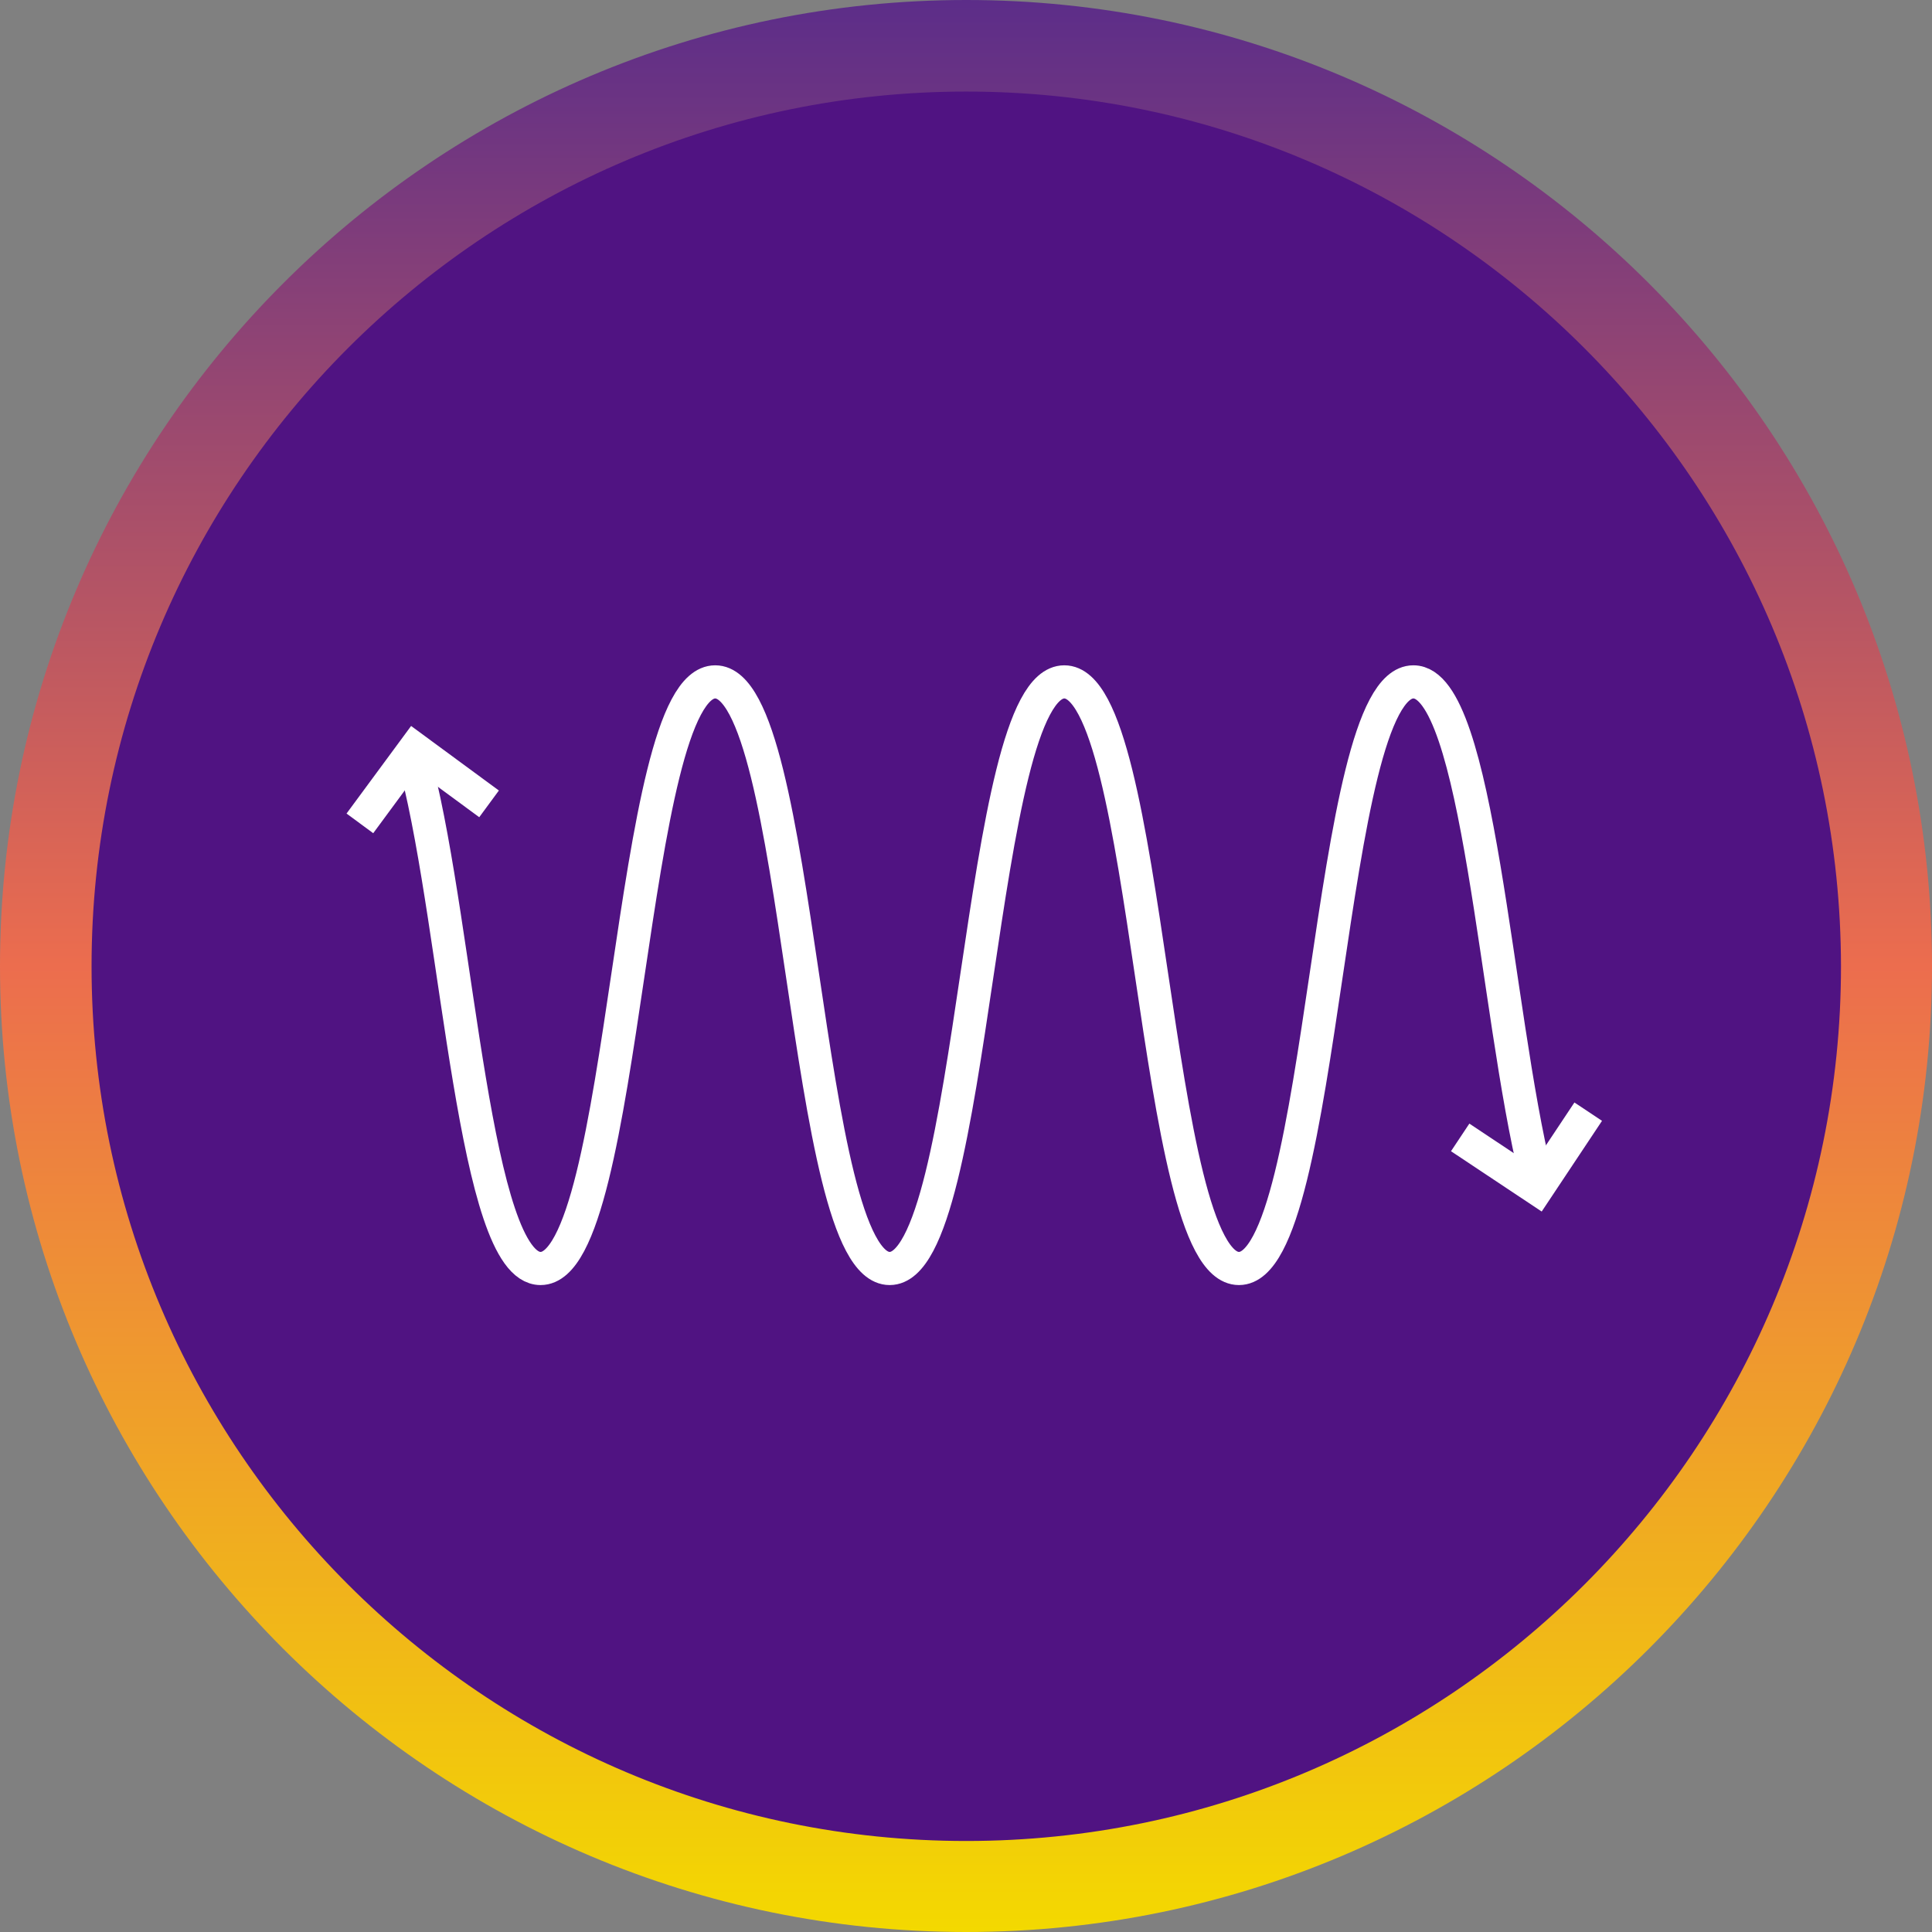 <svg width="102" height="102" viewBox="0 0 102 102" fill="none" xmlns="http://www.w3.org/2000/svg">
<rect x="0" y="0" width="102" height="102" fill="#808080" stroke="none"/>
<g clip-path="url(#clip0_222_726)">
<path d="M50.217 99.612C77.056 99.612 98.814 77.854 98.814 51.014C98.814 24.175 77.056 2.417 50.217 2.417C23.377 2.417 1.619 24.175 1.619 51.014C1.619 77.854 23.377 99.612 50.217 99.612Z" fill="#501382"/>
<path d="M51.014 102C22.875 102 0 79.126 0 51.014C0 22.875 22.875 0 51.014 0C79.126 0 102 22.875 102 51.014C102 79.126 79.126 102 51.014 102ZM51.014 4.834C25.55 4.834 4.834 25.55 4.834 51.014C4.834 76.478 25.55 97.195 51.014 97.195C76.478 97.195 97.195 76.478 97.195 51.014C97.166 25.55 76.478 4.834 51.014 4.834Z" fill="url(#paint0_linear_222_726)"/>
<path d="M22 40.6C24.2 49.23 25.05 66.97 28.54 66.97C33.15 66.97 33.15 36 37.76 36C42.37 36 42.37 66.97 46.97 66.97C51.57 66.97 51.58 36 56.19 36C60.8 36 60.8 66.97 65.41 66.97C70.02 66.97 70.01 36 74.62 36C78.08 36 78.94 53.42 81.1 62.13" stroke="white" stroke-width="1.75" stroke-miterlimit="10"/>
<path d="M19 43.47L21.89 39.55L25.82 42.44" stroke="white" stroke-width="1.75" stroke-miterlimit="10"/>
<path d="M83.85 58.69L81.15 62.75L77.09 60.05" stroke="white" stroke-width="1.75" stroke-miterlimit="10"/>
</g>
<defs>
<linearGradient id="paint0_linear_222_726" x1="51.006" y1="102.01" x2="51.006" y2="0.001" gradientUnits="userSpaceOnUse">
<stop stop-color="#F3D900"/>
<stop offset="0.5" stop-color="#EC6D4E"/>
<stop offset="1" stop-color="#5C2D89"/>
</linearGradient>
<clipPath id="clip0_222_726">
<rect width="102" height="102" fill="white"/>
</clipPath>
</defs>
</svg>
